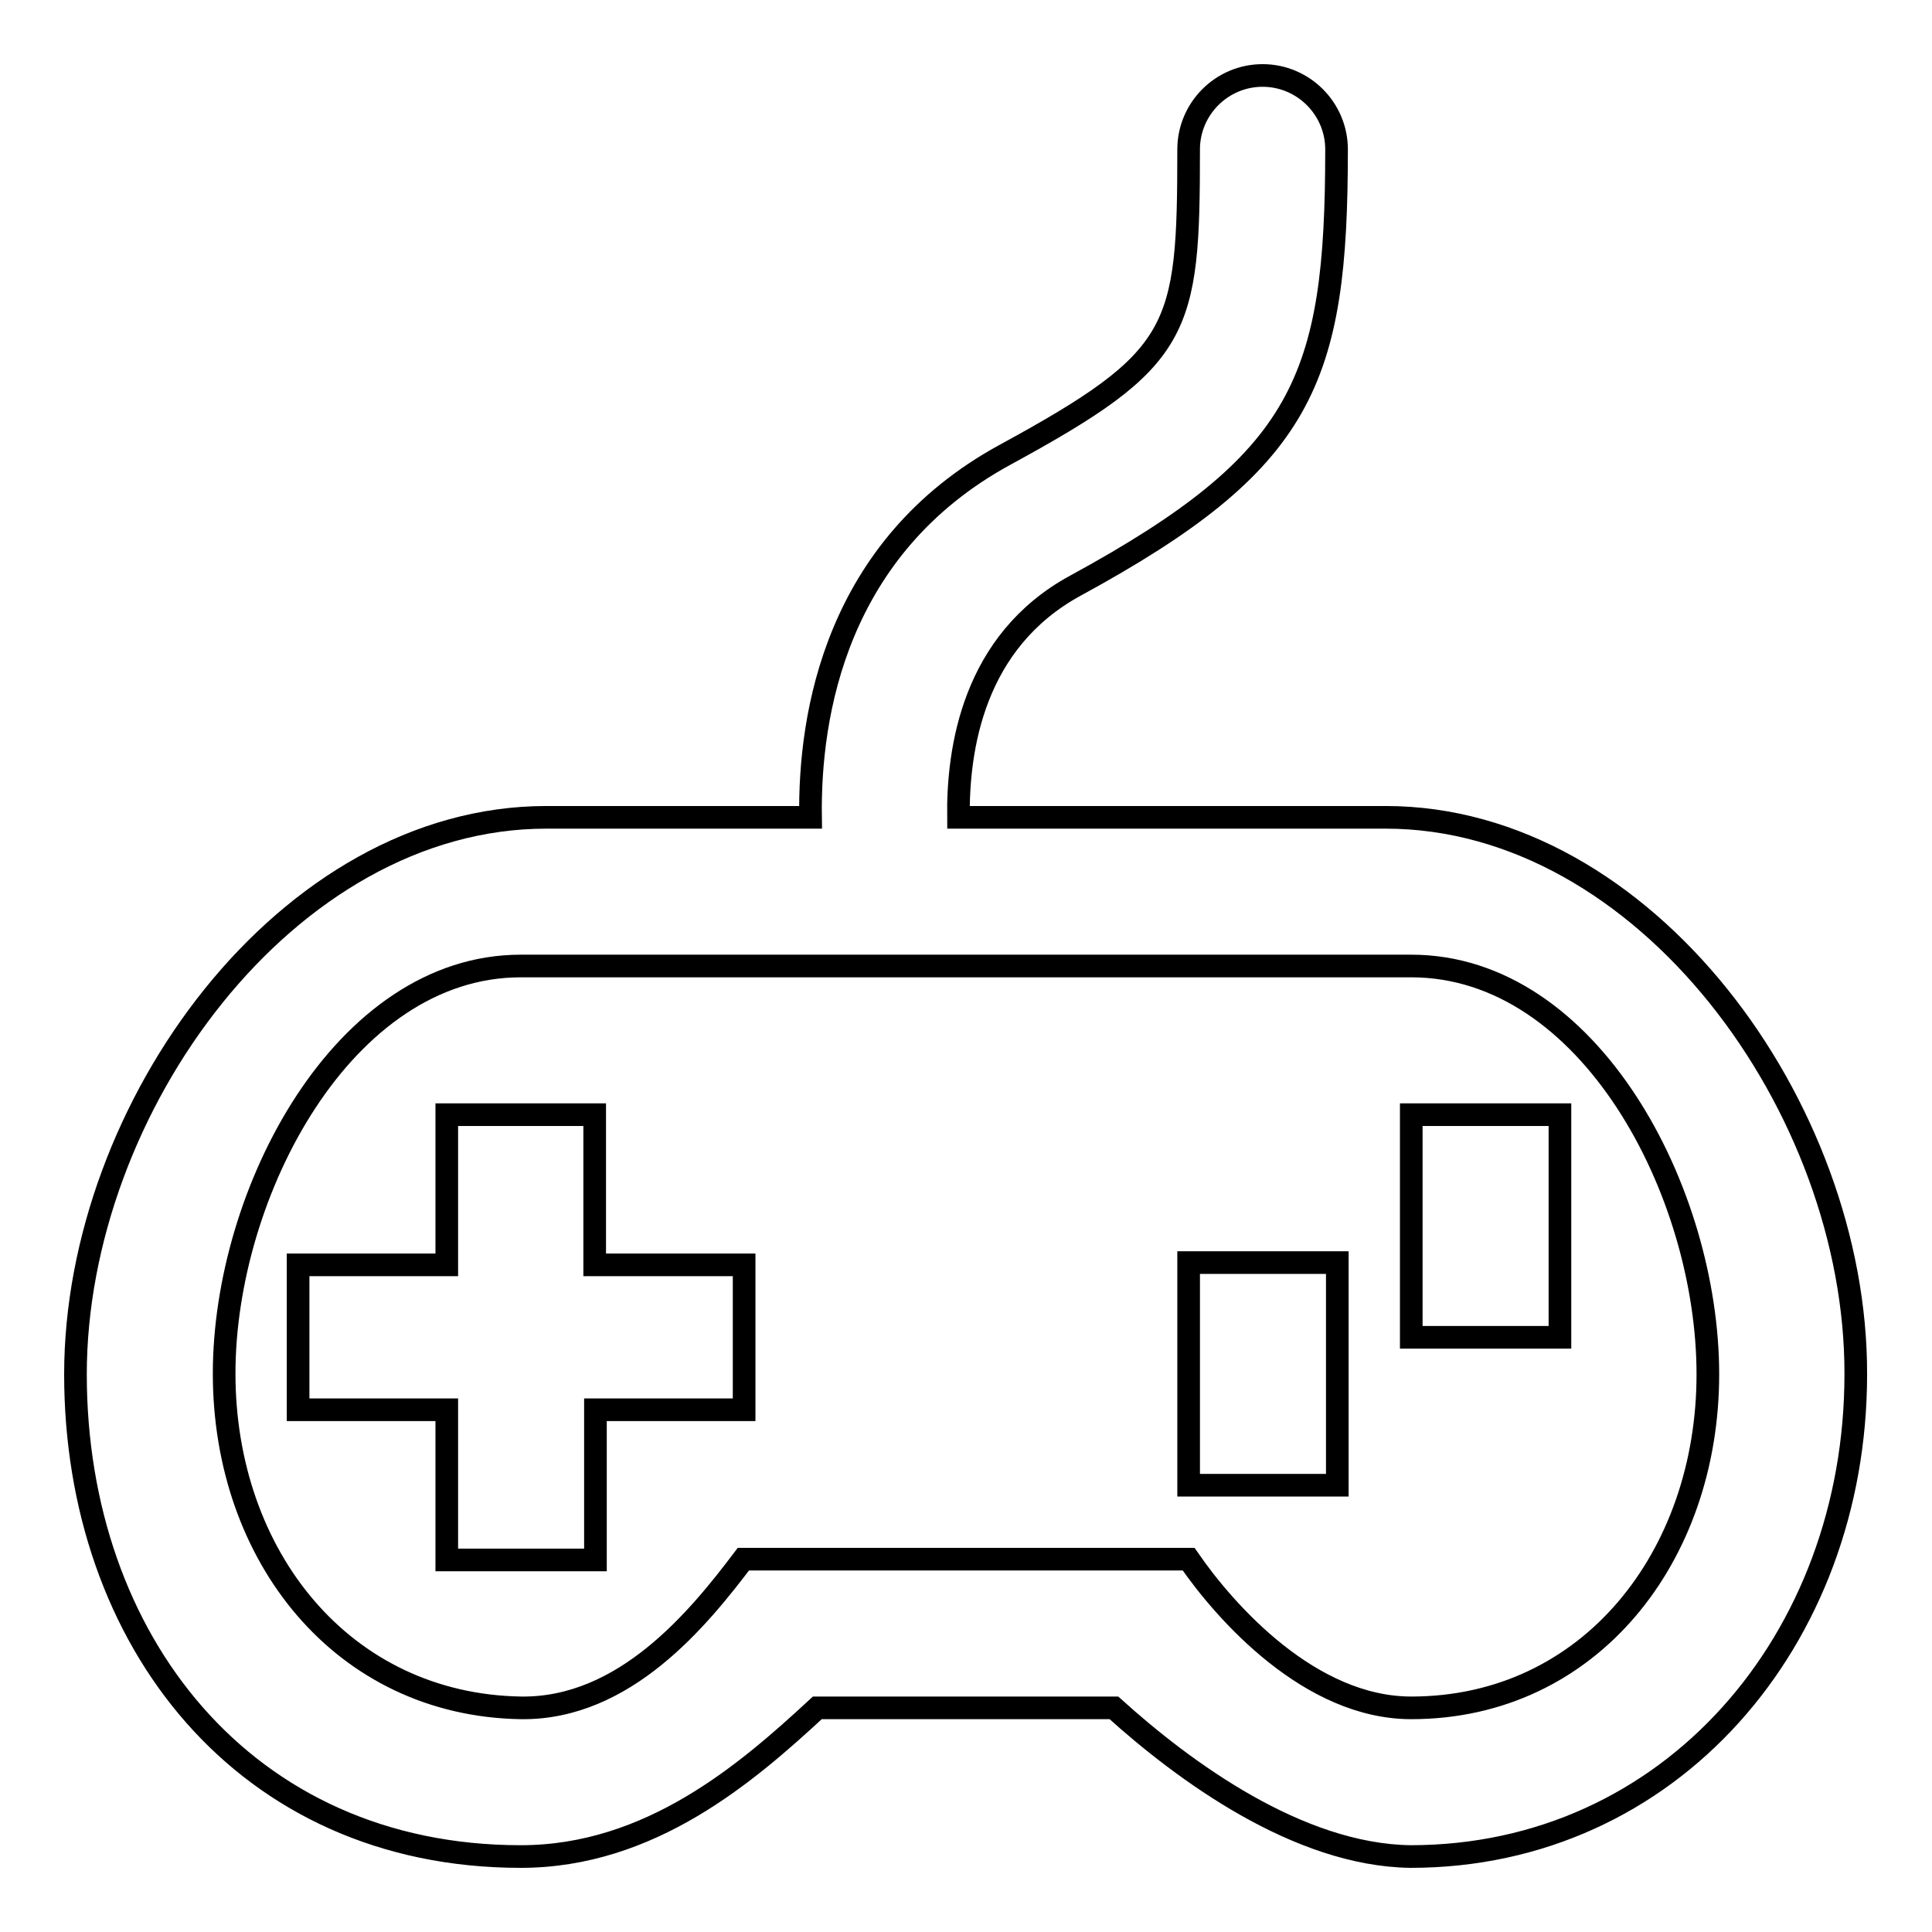 <?xml version="1.0" encoding="utf-8"?>
<!-- Svg Vector Icons : http://www.onlinewebfonts.com/icon -->
<!DOCTYPE svg PUBLIC "-//W3C//DTD SVG 1.1//EN" "http://www.w3.org/Graphics/SVG/1.1/DTD/svg11.dtd">
<svg version="1.1" xmlns="http://www.w3.org/2000/svg" xmlns:xlink="http://www.w3.org/1999/xlink" x="0px" y="0px" viewBox="0 0 256 256" enable-background="new 0 0 256 256" xml:space="preserve">
<g><g><path stroke-width="3" fill-opacity="0" stroke="#000000"  d="M78.8,147.7H59.2v19.9H39.5v19.2h19.7v19.9h19.7v-19.9h19.7v-19.2H78.8V147.7z"/><path stroke-width="3" fill-opacity="0" stroke="#000000"  d="M183.6,108.3H127c-0.1-9,1.9-23.3,15.5-30.7c30.3-16.5,34.6-27.2,34.6-57.8c0-5.4-4.4-9.8-9.8-9.8c-5.4,0-9.8,4.4-9.8,9.8c0,24.2-0.9,27.7-24.4,40.5c-22.3,12.2-25.9,34.3-25.7,48H72.4C38,108.3,10,146.8,10,182.1c0,35.2,22.4,63.9,59,63.9c17.2,0,30-11.1,39.3-19.7h39.3c9.3,8.4,24.4,19.5,39.3,19.7c34.4,0,59-28.7,59-63.9C246,146.8,218,108.3,183.6,108.3z M187,226.3c-13.4,0-24.6-12.6-29.5-19.7h-59c-5.9,7.8-15.7,19.9-29.5,19.7c-23.6-0.4-39.3-20.1-39.3-44.3C29.7,158,45.5,128,69,128h118c23.6,0,39.3,29.9,39.3,54.1S210.6,226.3,187,226.3z"/><path stroke-width="3" fill-opacity="0" stroke="#000000"  d="M187,147.7h19.7v29.5H187V147.7z"/><path stroke-width="3" fill-opacity="0" stroke="#000000"  d="M157.5,167.3h19.7v29.5h-19.7V167.3z"/></g></g>
</svg>